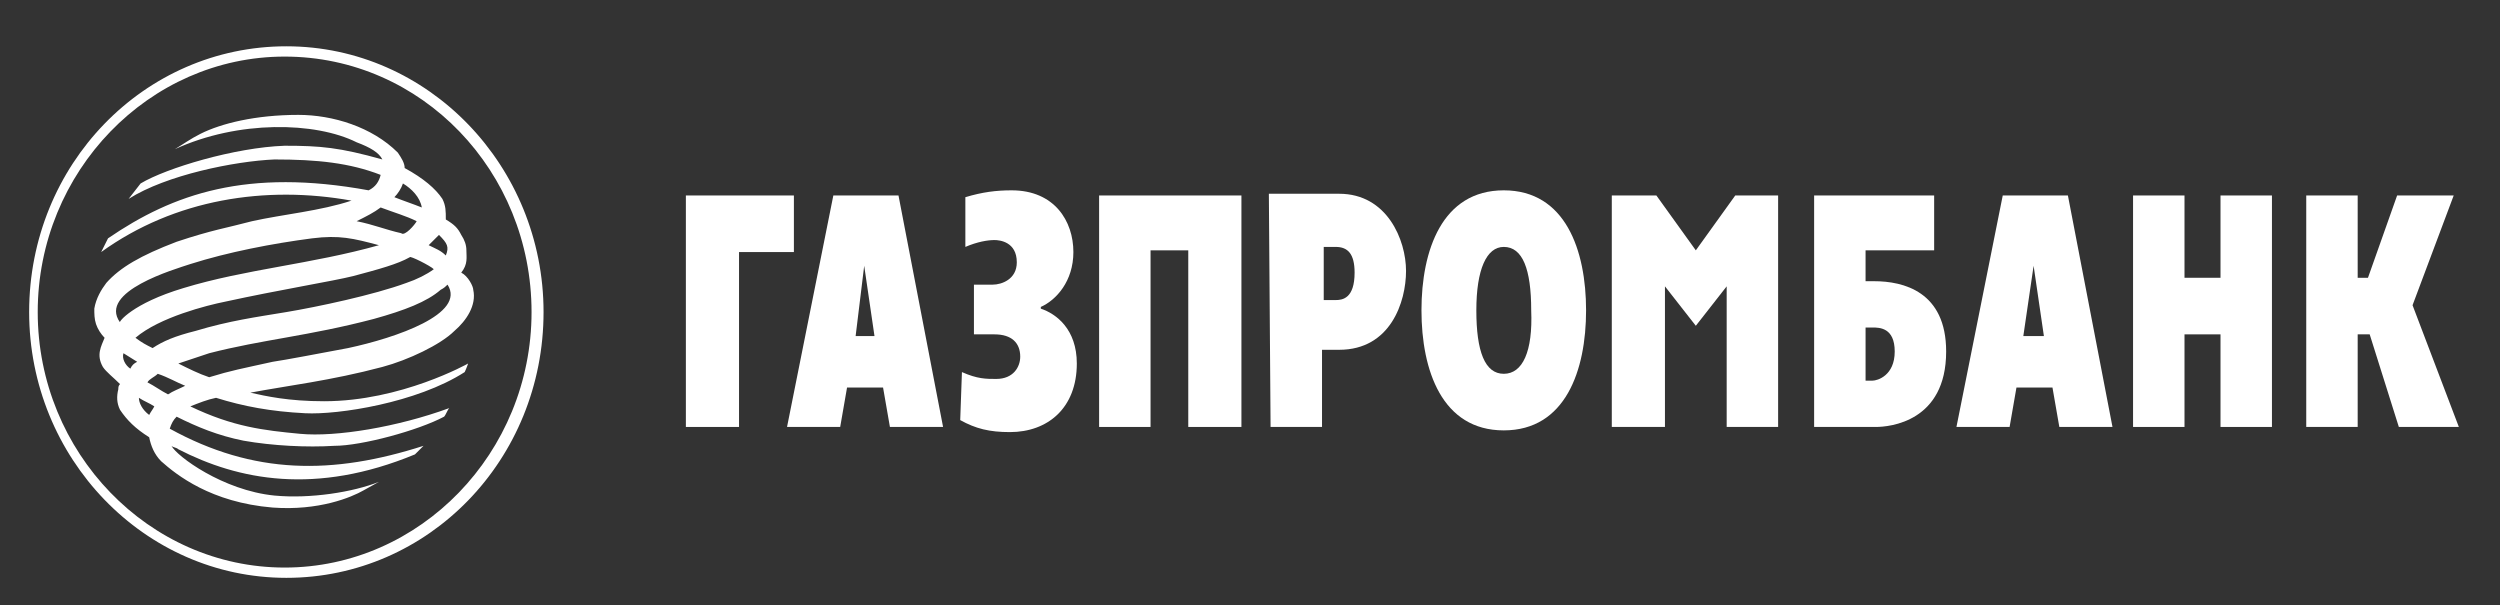 <?xml version="1.0" encoding="UTF-8"?> <!-- Generator: Adobe Illustrator 24.1.2, SVG Export Plug-In . SVG Version: 6.00 Build 0) --> <svg xmlns="http://www.w3.org/2000/svg" xmlns:xlink="http://www.w3.org/1999/xlink" id="Layer_1" x="0px" y="0px" viewBox="0 0 145.8 35.3" style="enable-background:new 0 0 145.8 35.3;" xml:space="preserve"><rect x="0" y="0" width="145.8" height="35.3" fill="#333333" stroke="none"/> <style type="text/css"> .st0{fill-rule:evenodd;clip-rule:evenodd;fill:#FFFFFF;} .st1{fill:#FFFFFF;} </style> <path class="st0" d="M2.2,18.2C2.2,10,8.7,3.3,16.6,3.3c8,0,14.4,6.7,14.4,14.9s-6.5,14.9-14.4,14.9S2.2,26.4,2.2,18.2z M1.7,18.2 c0,8.5,6.7,15.5,15,15.5s15-6.9,15-15.5c0-8.5-6.7-15.5-15-15.5C8.4,2.7,1.7,9.6,1.7,18.2z"></path> <path class="st0" d="M26.1,16.6c-0.1,0.1-0.2,0.2-0.4,0.3c-0.8,0.7-2.1,1.2-3.9,1.7c-3.8,1-6.5,1.2-9.6,2c-0.6,0.2-1.2,0.4-1.8,0.6 c0.6,0.3,1.2,0.6,1.8,0.8c1.3-0.4,1.9-0.5,3.7-0.9c0.7-0.1,2.8-0.5,4.4-0.8C23.1,19.7,27.2,18.3,26.1,16.6L26.1,16.6z M24.3,12.9 c-0.6-0.3-1.3-0.5-2.1-0.8c-0.4,0.3-0.8,0.5-1.4,0.8c1,0.2,1.7,0.5,2.6,0.7l0,0C23.6,13.8,24.2,13.1,24.3,12.9L24.3,12.9z M10.7,16.8c3.6-1.1,7.5-1.4,11.4-2.5c-1.5-0.4-2.3-0.6-3.9-0.4c-2.3,0.3-4.9,0.8-7.1,1.5C10.2,15.7,5.7,17,7,18.8l0,0 C6.9,18.8,7.7,17.7,10.7,16.8L10.7,16.8z M8.1,23.2c0,0.3,0.2,0.7,0.6,1C8.8,24,8.9,23.9,9,23.7l0,0C8.7,23.5,8.4,23.4,8.1,23.2 L8.1,23.2z M9.8,23c0.3-0.2,0.6-0.3,1-0.5c-0.5-0.2-1-0.5-1.6-0.7C9,22,8.7,22.1,8.6,22.3l0,0C9,22.5,9.4,22.8,9.8,23L9.8,23z M23.9,15c-0.7,0.4-1.8,0.7-3.3,1.1c-1.2,0.3-4.3,0.8-7.5,1.5c-1,0.2-3.8,0.9-5.2,2.1c0.4,0.3,0.6,0.4,1,0.6c0.6-0.4,1.3-0.7,2.5-1 c2-0.6,3.5-0.8,5.3-1.1c1.8-0.3,5.1-1,7-1.7c0.6-0.2,1.2-0.5,1.6-0.8C25.1,15.5,23.9,14.9,23.9,15L23.9,15z M25,14.3 c0.4,0.2,0.7,0.3,1,0.6c0.2-0.5,0.1-0.7-0.4-1.2l0,0C25.4,13.9,25.2,14.1,25,14.3L25,14.3z M8,21.1c-0.3-0.2-0.5-0.3-0.8-0.5 c-0.1,0.3,0.1,0.7,0.4,0.9l0,0C7.7,21.3,7.8,21.2,8,21.1L8,21.1z M23.5,10.7c-0.1,0.3-0.3,0.6-0.5,0.8c0.5,0.2,1.1,0.4,1.6,0.6 C24.5,11.5,24,11,23.5,10.7L23.5,10.7z M6.3,13.9c3.8-2.6,8.1-4.1,15.2-2.8c0.4-0.2,0.6-0.5,0.7-0.9c-1.8-0.7-3.7-0.9-6.2-0.9 c-2.3,0.1-6.3,0.9-8.5,2.3l0.7-0.9c1.5-0.9,5.5-2.1,8.4-2.2c2.1,0,3.2,0.1,5.7,0.8c-0.2-0.4-0.7-0.7-1.5-1C18.4,7.1,13.9,7,10.2,8.7 c0.5-0.3,0.9-0.6,1.5-0.9c1.2-0.6,3.2-1.1,5.7-1.1c2,0,4.3,0.7,5.8,2.2c0.2,0.3,0.4,0.6,0.4,0.9c1.1,0.6,1.8,1.2,2.2,1.8 C26,12,26,12.3,26,12.8c0.5,0.3,0.7,0.5,0.9,0.9c0.2,0.3,0.3,0.6,0.3,0.9c0,0.4,0.1,0.8-0.3,1.3c0.4,0.2,0.7,0.8,0.7,1 c0.2,0.9-0.4,1.8-1.1,2.4c-0.8,0.8-2.7,1.7-4.2,2.1c-3,0.8-5.6,1.1-7.7,1.5c0.9,0.2,2.2,0.5,4.3,0.5c4.5,0,8.4-2.2,8.4-2.2 s-0.1,0.3-0.2,0.5c-2.8,1.8-7.4,2.5-9.3,2.4c-2-0.1-3.6-0.4-5.2-0.9c-0.5,0.1-1,0.3-1.5,0.5c2.5,1.2,4.3,1.4,6.4,1.6 s5.7-0.4,8.7-1.5c-0.1,0.1-0.2,0.4-0.3,0.5c-1.5,0.8-4.8,1.7-6.4,1.7c-1.6,0.1-3.6,0-5.3-0.3c-1.5-0.3-2.7-0.8-3.9-1.4 c-0.2,0.2-0.3,0.4-0.4,0.7c4.9,2.7,9.5,2.7,14.8,1l-0.5,0.5c-5.8,2.4-10.3,1.5-13.8-0.3c-0.1-0.1-0.3-0.1-0.4-0.2 c0.3,0.6,3,2.6,6,2.9c2.1,0.2,4.6-0.2,6.1-0.8l-0.9,0.5c-0.7,0.4-2.6,1.2-5.3,1c-3.6-0.3-5.6-1.9-6.5-2.7C9,26.5,8.8,26,8.7,25.5 c-0.8-0.5-1.3-1-1.7-1.6c-0.2-0.4-0.2-0.8-0.1-1.2c0-0.1,0-0.2,0.1-0.3c-0.4-0.4-0.8-0.7-1-1c-0.4-0.7-0.1-1.2,0.1-1.7 c-0.2-0.2-0.4-0.5-0.5-0.8S5.5,18.3,5.5,18c0.1-0.6,0.4-1.1,0.7-1.5c0.8-0.9,2-1.6,4.1-2.4c2.1-0.7,2.9-0.8,4.4-1.2 c1.8-0.4,4-0.6,5.8-1.2c-5-0.9-10.3-0.1-14.6,3L6.3,13.9z"></path> <path class="st1" d="M50.4,15.5l0.6,4.1h-1.1L50.4,15.5z M45.9,24.9H49l0.4-2.3h2.1l0.4,2.3H55l-2.6-13.5h-3.8L45.9,24.9z"></path> <path class="st1" d="M57.9,16.6c0.5,0,1.4-0.3,1.4-1.3c0-1.2-1-1.3-1.3-1.3c-0.4,0-1,0.1-1.7,0.4v-2.9c1-0.3,1.8-0.4,2.7-0.4 c2.5,0,3.6,1.8,3.6,3.6c0,1.7-1,2.8-1.9,3.2V18c0.9,0.3,2.1,1.2,2.1,3.2c0,2.6-1.7,4-3.9,4c-1.2,0-2-0.2-2.9-0.7l0.1-2.8 c0.9,0.4,1.4,0.4,2,0.4c1,0,1.4-0.7,1.4-1.3c0-0.8-0.5-1.3-1.5-1.3h-1.2v-2.9C56.8,16.6,57.9,16.6,57.9,16.6z"></path> <polygon class="st1" points="64.1,11.4 72.4,11.4 72.4,24.9 69.3,24.9 69.3,14.6 67.1,14.6 67.1,24.9 64.1,24.9 "></polygon> <path class="st1" d="M77.2,14.4h0.7c0.7,0,1.1,0.4,1.1,1.5c0,1.5-0.7,1.6-1.1,1.6h-0.7V14.4z M74.1,24.9h3v-4.5h1 c3,0,3.9-2.8,3.9-4.6s-1.1-4.5-3.9-4.5H74L74.1,24.9L74.1,24.9z"></path> <path class="st1" d="M87.7,21.8c-1.1,0-1.6-1.3-1.6-3.7s0.6-3.7,1.6-3.7c1.1,0,1.6,1.3,1.6,3.7C89.4,20.5,88.8,21.8,87.7,21.8z M87.7,25.1c3.6,0,4.8-3.5,4.8-7s-1.2-7-4.8-7c-3.6,0-4.8,3.5-4.8,7C82.9,21.6,84.1,25.1,87.7,25.1z"></path> <path class="st1" d="M108.8,22.2v-3.1h0.4c0.4,0,1.3,0,1.3,1.4s-1,1.7-1.3,1.7H108.8z M105.8,24.9h3.6c0.8,0,4.1-0.3,4.1-4.4 c0-3.5-2.5-4.1-4.2-4.1h-0.5v-1.8h4v-3.2h-7V24.9z"></path> <polygon class="st1" points="124.4,11.4 127.4,11.4 127.4,16.2 129.5,16.2 129.5,11.4 132.5,11.4 132.5,24.9 129.5,24.9 129.5,19.5 127.4,19.5 127.4,24.9 124.4,24.9 "></polygon> <polygon class="st1" points="134.5,11.4 137.5,11.4 137.5,16.2 138.1,16.2 139.8,11.4 143.1,11.4 140.7,17.8 143.4,24.9 139.9,24.9 138.2,19.5 137.5,19.5 137.5,24.9 134.5,24.9 "></polygon> <polygon class="st1" points="40,11.4 46.3,11.4 46.3,14.7 43.1,14.7 43.1,24.9 40,24.9 "></polygon> <polygon class="st1" points="94,11.4 96.6,11.4 98.9,14.6 101.2,11.4 103.7,11.4 103.7,24.9 100.7,24.9 100.7,16.7 98.9,19 97.1,16.7 97.1,24.9 94,24.9 "></polygon> <path class="st1" d="M118.6,15.5l0.6,4.1H118L118.6,15.5z M114.1,24.9h3.1l0.4-2.3h2.1l0.4,2.3h3.1l-2.6-13.5h-3.8L114.1,24.9z"></path> </svg> 